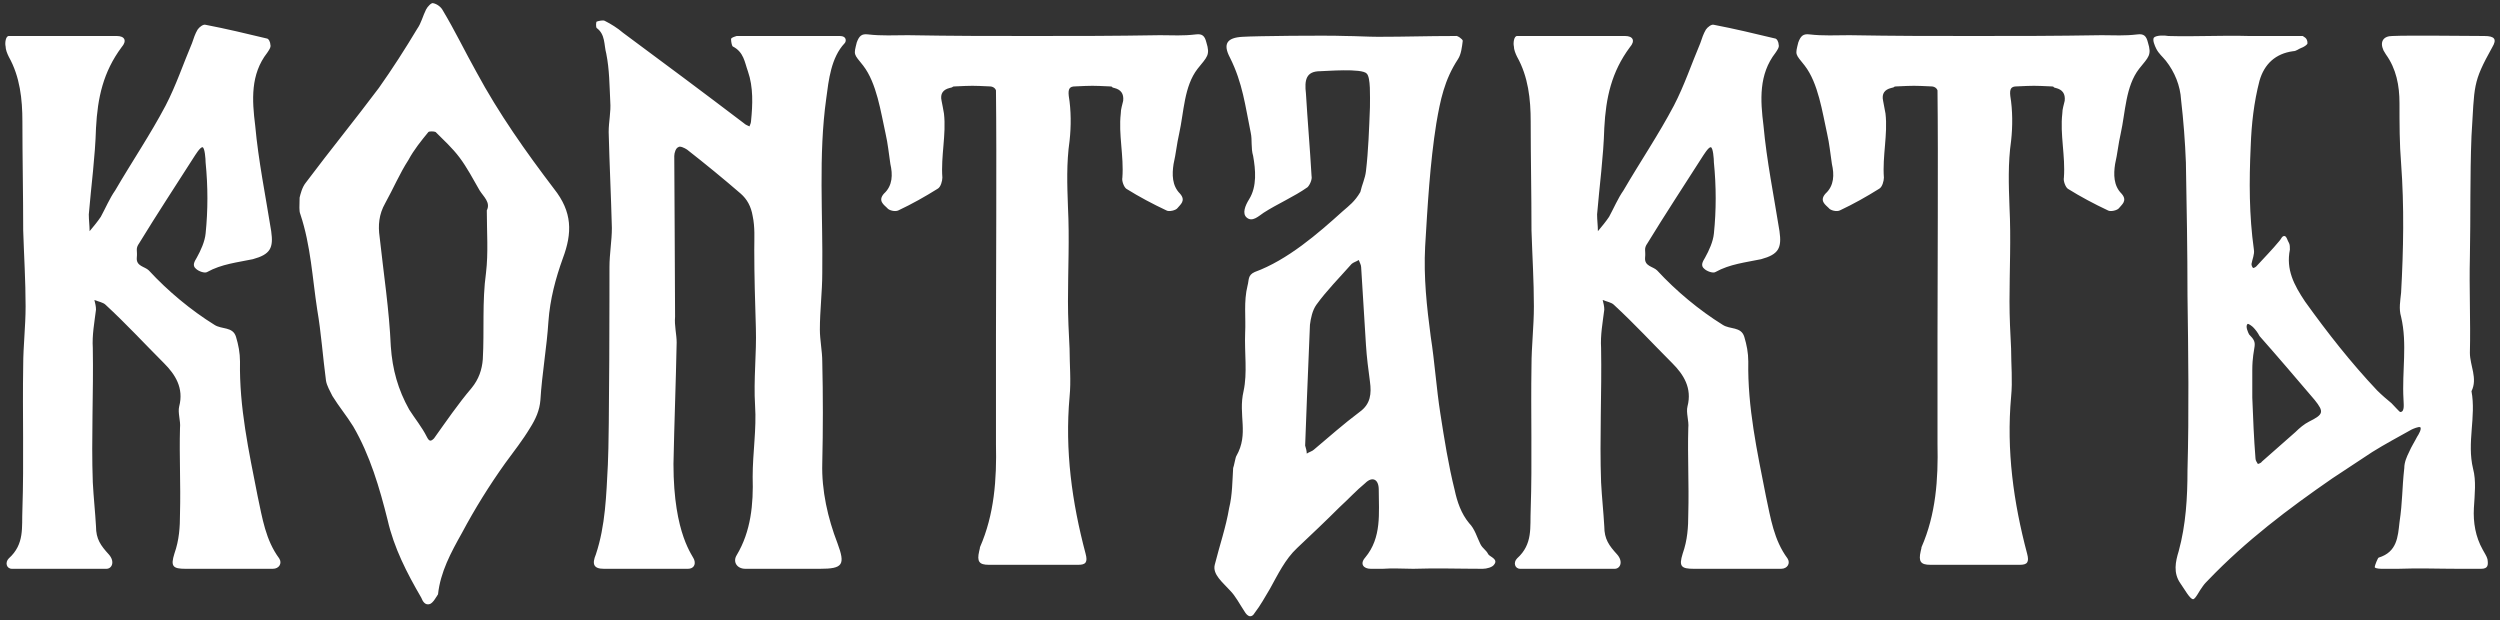 <?xml version="1.0" encoding="UTF-8"?> <svg xmlns="http://www.w3.org/2000/svg" width="250" height="62" viewBox="0 0 250 62" fill="none"><rect x="0" y="0" width="250" height="62" fill="#333333" stroke="none"/><path d="M27.92 55.84C28.24 56.32 27.92 56.88 27.28 56.88C25.76 56.88 20 56.88 18.56 56.88C17.28 56.88 17.04 56.64 17.44 55.36C17.92 54 18 52.72 18 51.36C18.08 48.4 17.92 45.68 18 42.8C18.08 42.08 17.76 41.28 17.92 40.64C18.4 38.8 17.52 37.44 16.4 36.32C14.4 34.32 12.64 32.4 10.56 30.48C10.32 30.24 9.84 30.16 9.44 30C9.52 30.32 9.6 30.64 9.6 30.96C9.44 32.24 9.2 33.52 9.28 34.8C9.36 39.28 9.12 43.76 9.28 48.24C9.36 49.76 9.52 51.2 9.6 52.64C9.6 53.92 10.08 54.56 10.88 55.44C11.52 56.16 11.2 56.88 10.64 56.88H1.2C0.64 56.88 0.48 56.24 0.88 55.84C2.48 54.4 2.16 52.72 2.24 50.96C2.4 46.16 2.24 41.36 2.32 36.56C2.32 34.64 2.56 32.64 2.56 30.64C2.56 28.08 2.4 25.6 2.32 23.04C2.32 19.44 2.24 15.76 2.24 12.16C2.24 9.92 2 7.68 0.88 5.68C0.72 5.36 0.56 4.96 0.56 4.64C0.48 4.32 0.56 3.6 0.88 3.6H11.68C12.48 3.6 12.72 4.08 12.16 4.72C10.32 7.2 9.76 9.76 9.6 12.8C9.52 15.68 9.12 18.56 8.88 21.44C8.88 22 8.96 22.56 8.96 23.12C9.36 22.64 9.76 22.16 10.08 21.68C10.56 20.8 10.96 19.84 11.52 19.04C13.2 16.16 15.04 13.44 16.56 10.56C17.6 8.56 18.32 6.4 19.2 4.32C19.36 3.84 19.52 3.36 19.76 2.96C19.92 2.72 20.32 2.4 20.56 2.48C22.64 2.88 24.64 3.36 26.64 3.84C26.88 3.84 27.04 4.24 27.04 4.48C27.12 4.72 26.88 5.04 26.72 5.28C25.04 7.44 25.2 10 25.52 12.56C25.84 16.08 26.56 19.6 27.12 23.12C27.36 24.8 27.04 25.44 25.28 25.92C23.76 26.24 22.16 26.4 20.72 27.2C20.48 27.36 19.84 27.12 19.6 26.88C19.2 26.56 19.44 26.16 19.68 25.76C20.08 25.04 20.48 24.16 20.56 23.36C20.8 21.04 20.8 18.64 20.56 16.24C20.56 15.92 20.48 14.72 20.24 14.72C20 14.72 19.52 15.52 19.36 15.76C17.52 18.64 15.68 21.44 13.92 24.32C13.52 24.88 13.76 25.04 13.68 25.76C13.6 26.64 14.48 26.64 14.88 27.04C16.8 29.12 19.12 31.04 21.44 32.48C22.16 32.96 23.28 32.64 23.6 33.68C23.84 34.48 24 35.28 24 36.16C23.92 40.72 24.88 45.12 25.76 49.6C26.24 51.84 26.56 54 27.92 55.84ZM55.401 18.88C57.241 21.2 57.241 23.28 56.281 25.84C55.561 27.84 55.001 29.92 54.841 32.16C54.681 34.72 54.201 37.36 54.041 40C53.961 41.04 53.561 41.92 53.001 42.8C52.281 44 51.401 45.12 50.521 46.32C48.921 48.56 47.481 50.88 46.201 53.28C45.081 55.28 44.041 57.2 43.801 59.44C43.721 59.52 43.721 59.6 43.641 59.68C43.481 59.92 43.321 60.24 43.001 60.4C42.521 60.56 42.281 60.16 42.121 59.76C40.681 57.28 39.401 54.8 38.761 52C37.961 48.8 37.001 45.52 35.321 42.64C34.681 41.6 33.881 40.64 33.241 39.6C33.001 39.12 32.681 38.56 32.601 38.08C32.281 35.68 32.121 33.28 31.721 30.96C31.241 27.84 31.081 24.56 30.041 21.44C29.881 21.04 29.961 20.64 29.961 19.76C30.041 19.44 30.201 18.72 30.601 18.24C33.001 15.04 35.481 12 37.881 8.8C39.241 6.88 40.521 4.88 41.721 2.88C42.121 2.32 42.281 1.6 42.601 0.96C42.761 0.64 43.161 0.24 43.321 0.32C43.721 0.4 44.121 0.72 44.281 1.04C45.481 3.04 46.521 5.2 47.641 7.2C49.881 11.36 52.601 15.2 55.401 18.88ZM48.601 27.28C48.841 25.28 48.681 23.2 48.681 21.04C49.081 20.24 48.361 19.68 47.961 19.04C47.321 17.92 46.681 16.72 45.961 15.76C45.241 14.8 44.361 14 43.561 13.2C43.401 13.12 42.921 13.12 42.841 13.2C42.121 14.08 41.401 14.96 40.841 16C39.961 17.36 39.321 18.88 38.521 20.32C37.881 21.44 37.801 22.56 37.961 23.68C38.361 27.36 38.921 30.96 39.081 34.64C39.241 36.96 39.801 38.96 40.921 40.96C41.481 41.84 42.201 42.72 42.681 43.68C42.921 44.16 43.081 44.16 43.401 43.84C44.601 42.16 45.801 40.4 47.161 38.8C47.881 37.92 48.201 36.96 48.281 35.92C48.441 33.04 48.201 30.16 48.601 27.28ZM84.466 4.32C83.106 5.76 82.867 8 82.626 9.84C81.826 15.52 82.306 21.52 82.227 27.28C82.227 29.2 81.987 31.04 81.987 32.96C81.987 34 82.227 35.12 82.227 36.16C82.306 39.52 82.306 42.96 82.227 46.32C82.147 49.04 82.787 51.84 83.746 54.32C84.546 56.48 84.306 56.88 81.987 56.88C79.987 56.88 77.987 56.88 75.987 56.88C75.507 56.88 75.026 56.88 74.546 56.88C73.666 56.88 73.266 56.16 73.666 55.52C75.106 53.12 75.347 50.4 75.266 47.68C75.266 45.28 75.666 42.88 75.507 40.56C75.347 37.92 75.666 35.36 75.587 32.8C75.507 30.16 75.427 27.6 75.427 24.96C75.427 23.84 75.507 22.72 75.266 21.6C75.106 20.64 74.707 19.92 74.067 19.36C72.306 17.84 70.546 16.4 68.707 14.96C68.466 14.8 67.987 14.56 67.826 14.72C67.587 14.8 67.427 15.28 67.427 15.6C67.427 17.28 67.507 28 67.507 31.68C67.427 32.56 67.666 33.44 67.666 34.24C67.587 38.32 67.427 42.32 67.347 46.4C67.347 53.52 69.347 55.6 69.427 56C69.587 56.48 69.347 56.88 68.787 56.88C65.987 56.88 63.106 56.88 60.386 56.88C59.346 56.88 59.187 56.4 59.587 55.44C60.547 52.56 60.627 49.52 60.786 46.48C60.947 43.52 60.947 27.84 60.947 26.72C60.947 25.36 61.187 24.08 61.187 22.8C61.106 19.6 60.947 16.4 60.867 13.2C60.867 12.16 61.106 11.2 61.026 10.16C60.947 8.56 60.947 6.96 60.627 5.36C60.386 4.48 60.547 3.44 59.666 2.8C59.587 2.72 59.587 2.24 59.666 2.16C59.907 2.08 60.306 2 60.467 2.08C61.106 2.4 61.746 2.8 62.306 3.28C66.306 6.24 70.386 9.28 74.386 12.32C74.546 12.48 74.787 12.56 74.947 12.64C75.026 12.48 75.106 12.24 75.106 12.08C75.266 10.48 75.347 8.72 74.787 7.12C74.466 6.24 74.386 5.2 73.266 4.64C73.186 4.56 73.106 4.16 73.106 3.92C73.106 3.76 73.427 3.68 73.666 3.6C73.826 3.6 74.227 3.6 74.787 3.6H83.987C84.707 3.6 84.626 4.16 84.466 4.32ZM117.917 13.36C117.677 14.4 117.597 15.36 117.357 16.4C117.197 17.44 117.197 18.56 117.997 19.36C118.637 20.08 117.997 20.48 117.757 20.8C117.597 21.04 116.877 21.2 116.637 21.04C115.277 20.4 113.917 19.68 112.637 18.88C112.397 18.72 112.157 18.08 112.237 17.76C112.397 15.6 111.837 13.44 112.077 11.36C112.077 10.88 112.237 10.48 112.317 10.08C112.397 9.36 112.077 8.96 111.437 8.8C111.037 8.72 111.357 8.64 110.957 8.64C109.197 8.56 109.277 8.56 107.517 8.64C106.957 8.64 106.797 8.88 106.877 9.6C107.117 11.04 107.117 12.64 106.957 14.08C106.637 16.32 106.717 18.48 106.797 20.72C106.957 23.84 106.797 27.04 106.797 30.16C106.797 31.76 106.877 33.28 106.957 34.88C106.957 36.48 107.117 38.08 106.957 39.68C106.477 45.04 107.197 50.24 108.557 55.36C108.797 56.24 108.557 56.48 107.837 56.48H98.877C97.917 56.48 97.677 56.16 97.917 55.12C97.917 55.04 97.997 54.88 97.997 54.72C99.437 51.44 99.677 47.92 99.597 44.4C99.597 40.8 99.597 37.28 99.597 33.68C99.597 27.12 99.677 16 99.597 9.04C99.517 8.8 99.277 8.64 98.957 8.64C97.197 8.56 97.277 8.56 95.517 8.64C95.117 8.64 95.437 8.72 94.957 8.8C94.317 8.96 93.997 9.36 94.157 10.08C94.237 10.48 94.317 10.88 94.397 11.36C94.637 13.44 94.077 15.6 94.237 17.76C94.237 18.08 94.077 18.72 93.757 18.88C92.477 19.68 91.197 20.4 89.837 21.04C89.517 21.2 88.877 21.04 88.717 20.8C88.397 20.48 87.757 20.08 88.397 19.36C89.277 18.56 89.277 17.44 89.037 16.4C88.877 15.36 88.797 14.4 88.557 13.36C88.077 11.2 87.677 8.32 86.317 6.56C85.357 5.36 85.357 5.52 85.677 4.24C85.917 3.6 86.157 3.36 86.797 3.44C88.157 3.6 89.437 3.52 90.797 3.52C95.517 3.6 98.477 3.6 103.197 3.6C108.077 3.6 111.117 3.6 115.997 3.52C117.357 3.52 118.237 3.6 119.597 3.44C120.237 3.36 120.477 3.6 120.637 4.24C121.037 5.52 120.717 5.68 119.757 6.88C118.397 8.64 118.397 11.2 117.917 13.36ZM148.835 55.44C148.995 55.68 149.875 55.92 149.395 56.48C149.235 56.72 148.675 56.88 148.275 56.88C145.955 56.88 143.635 56.8 141.315 56.88C140.355 56.88 139.235 56.8 138.275 56.88C137.795 56.88 137.555 56.88 137.075 56.88C136.355 56.88 135.955 56.4 136.515 55.76C138.195 53.76 137.875 51.28 137.875 48.96C137.875 47.92 137.235 47.6 136.515 48.32C135.635 49.04 134.835 49.92 133.955 50.72C132.595 52.08 131.155 53.44 129.715 54.8C128.515 55.92 127.795 57.44 126.995 58.88C126.515 59.68 126.035 60.56 125.475 61.28C125.155 61.84 124.755 61.68 124.435 61.12C123.955 60.4 123.555 59.6 122.995 59.04C122.275 58.24 121.235 57.44 121.475 56.48C121.955 54.56 122.595 52.72 122.915 50.8C123.235 49.52 123.235 48.08 123.315 46.8C123.395 46.64 123.555 45.68 123.635 45.6C124.915 43.36 123.795 41.52 124.355 39.12C124.755 37.28 124.435 35.28 124.515 33.28C124.595 31.76 124.355 30.16 124.755 28.56C124.915 28 124.755 27.52 125.475 27.2C128.755 26 131.795 23.36 134.275 21.12C134.915 20.56 135.475 20.16 136.035 19.2C136.195 18.48 136.515 17.84 136.595 17.12C136.835 15.12 136.915 12.8 136.995 10.72C136.995 9.6 137.075 7.76 136.675 7.36C136.195 6.8 132.515 7.12 132.035 7.12C130.595 7.12 130.435 8 130.595 9.36C130.755 12.08 130.995 14.8 131.155 17.6C131.235 17.92 130.995 18.48 130.755 18.72C129.395 19.68 127.715 20.4 126.355 21.28C125.875 21.6 125.235 22.24 124.675 21.76C124.195 21.36 124.515 20.56 124.915 19.92C125.715 18.64 125.555 16.96 125.315 15.6C125.075 14.8 125.235 14 125.075 13.28C124.515 10.56 124.275 8.32 122.995 5.76C122.275 4.4 122.675 3.76 124.275 3.68C125.555 3.6 132.435 3.52 134.595 3.6C135.475 3.6 136.835 3.68 137.795 3.68C140.675 3.68 142.595 3.6 145.555 3.6C145.715 3.52 146.275 3.92 146.275 4.08C146.195 4.72 146.115 5.44 145.795 5.92C144.435 8 144.035 10 143.635 12.32C142.995 16.32 142.755 20.64 142.515 24.64C142.355 27.76 142.675 30.64 143.075 33.68C143.475 36.24 143.635 38.8 144.035 41.36C144.435 43.92 144.835 46.48 145.475 49.04C145.715 50.16 146.115 51.36 146.915 52.32C147.475 52.88 147.715 53.76 148.035 54.4C148.275 54.88 148.595 54.96 148.835 55.44ZM135.955 41.2C137.075 40.4 137.155 39.36 136.995 38.16C136.835 36.96 136.675 35.76 136.595 34.48C136.435 31.92 136.275 29.28 136.115 26.72C136.115 26.48 135.955 26.24 135.875 26C135.635 26.16 135.315 26.24 135.155 26.4C133.955 27.76 132.675 29.04 131.635 30.48C131.235 31.04 131.075 31.84 130.995 32.48C130.835 36.24 130.515 44.24 130.515 44.56C130.595 44.8 130.675 45.12 130.675 45.36C130.915 45.2 131.235 45.12 131.395 44.96C132.915 43.68 134.355 42.4 135.955 41.2ZM178.749 55.84C179.069 56.32 178.749 56.88 178.109 56.88C176.589 56.88 170.829 56.88 169.389 56.88C168.109 56.88 167.869 56.64 168.269 55.36C168.749 54 168.829 52.72 168.829 51.36C168.909 48.4 168.749 45.68 168.829 42.8C168.909 42.08 168.589 41.28 168.749 40.64C169.229 38.8 168.349 37.44 167.229 36.32C165.229 34.32 163.469 32.4 161.389 30.48C161.149 30.24 160.669 30.16 160.269 30C160.349 30.32 160.429 30.64 160.429 30.96C160.269 32.24 160.029 33.52 160.109 34.8C160.189 39.28 159.949 43.76 160.109 48.24C160.189 49.76 160.349 51.2 160.429 52.64C160.429 53.92 160.909 54.56 161.709 55.44C162.349 56.16 162.029 56.88 161.469 56.88H152.029C151.469 56.88 151.309 56.24 151.709 55.84C153.309 54.4 152.989 52.72 153.069 50.96C153.229 46.16 153.069 41.36 153.149 36.56C153.149 34.64 153.389 32.64 153.389 30.64C153.389 28.08 153.229 25.6 153.149 23.04C153.149 19.44 153.069 15.76 153.069 12.16C153.069 9.92 152.829 7.68 151.709 5.68C151.549 5.36 151.389 4.96 151.389 4.64C151.309 4.32 151.389 3.6 151.709 3.6H162.509C163.309 3.6 163.549 4.08 162.989 4.72C161.149 7.2 160.589 9.76 160.429 12.8C160.349 15.68 159.949 18.56 159.709 21.44C159.709 22 159.789 22.56 159.789 23.12C160.189 22.64 160.589 22.16 160.909 21.68C161.389 20.8 161.789 19.84 162.349 19.04C164.029 16.16 165.869 13.44 167.389 10.56C168.429 8.56 169.149 6.4 170.029 4.32C170.189 3.84 170.349 3.36 170.589 2.96C170.749 2.72 171.149 2.4 171.389 2.48C173.469 2.88 175.469 3.36 177.469 3.84C177.709 3.84 177.869 4.24 177.869 4.48C177.949 4.72 177.709 5.04 177.549 5.28C175.869 7.44 176.029 10 176.349 12.56C176.669 16.08 177.389 19.6 177.949 23.12C178.189 24.8 177.869 25.44 176.109 25.92C174.589 26.24 172.989 26.4 171.549 27.2C171.309 27.36 170.669 27.12 170.429 26.88C170.029 26.56 170.269 26.16 170.509 25.76C170.909 25.04 171.309 24.16 171.389 23.36C171.629 21.04 171.629 18.64 171.389 16.24C171.389 15.92 171.309 14.72 171.069 14.72C170.829 14.72 170.349 15.52 170.189 15.76C168.349 18.64 166.509 21.44 164.749 24.32C164.349 24.88 164.589 25.04 164.509 25.76C164.429 26.64 165.309 26.64 165.709 27.04C167.629 29.12 169.949 31.04 172.269 32.48C172.989 32.96 174.109 32.64 174.429 33.68C174.669 34.48 174.829 35.28 174.829 36.16C174.749 40.72 175.709 45.12 176.589 49.6C177.069 51.84 177.389 54 178.749 55.84ZM212.07 13.36C211.83 14.4 211.75 15.36 211.51 16.4C211.35 17.44 211.35 18.56 212.15 19.36C212.79 20.08 212.15 20.48 211.91 20.8C211.75 21.04 211.03 21.2 210.79 21.04C209.43 20.4 208.07 19.68 206.79 18.88C206.55 18.72 206.31 18.08 206.39 17.76C206.55 15.6 205.99 13.44 206.23 11.36C206.23 10.88 206.39 10.48 206.47 10.08C206.55 9.36 206.23 8.96 205.59 8.8C205.19 8.72 205.51 8.64 205.11 8.64C203.35 8.56 203.43 8.56 201.67 8.64C201.11 8.64 200.95 8.88 201.03 9.6C201.27 11.04 201.27 12.64 201.11 14.08C200.79 16.32 200.87 18.48 200.95 20.72C201.11 23.84 200.95 27.04 200.95 30.16C200.95 31.76 201.03 33.28 201.11 34.88C201.11 36.48 201.27 38.08 201.11 39.68C200.63 45.04 201.35 50.24 202.71 55.36C202.95 56.24 202.71 56.48 201.99 56.48H193.03C192.07 56.48 191.83 56.16 192.07 55.12C192.07 55.04 192.15 54.88 192.15 54.72C193.59 51.44 193.83 47.92 193.75 44.4C193.75 40.8 193.75 37.28 193.75 33.68C193.75 27.12 193.83 16 193.75 9.04C193.67 8.8 193.43 8.64 193.11 8.64C191.35 8.56 191.43 8.56 189.67 8.64C189.27 8.64 189.59 8.72 189.11 8.8C188.47 8.96 188.15 9.36 188.31 10.08C188.39 10.48 188.47 10.88 188.55 11.36C188.79 13.44 188.23 15.6 188.39 17.76C188.39 18.08 188.23 18.72 187.91 18.88C186.63 19.68 185.35 20.4 183.99 21.04C183.67 21.2 183.03 21.04 182.87 20.8C182.55 20.48 181.91 20.08 182.55 19.36C183.43 18.56 183.43 17.44 183.19 16.4C183.03 15.36 182.95 14.4 182.71 13.36C182.23 11.2 181.83 8.32 180.47 6.56C179.51 5.36 179.51 5.52 179.83 4.24C180.07 3.6 180.31 3.36 180.95 3.44C182.31 3.6 183.59 3.52 184.95 3.52C189.67 3.6 192.63 3.6 197.35 3.6C202.23 3.6 205.27 3.6 210.15 3.52C211.51 3.52 212.39 3.6 213.75 3.44C214.39 3.36 214.63 3.6 214.79 4.24C215.19 5.52 214.87 5.68 213.91 6.88C212.55 8.64 212.55 11.2 212.07 13.36ZM247.149 13.6C246.989 17.6 247.069 21.68 246.989 25.68C246.909 28.88 247.069 32.08 246.989 35.28C246.989 36.56 247.789 37.84 247.149 39.12C247.629 41.68 246.669 44.24 247.309 46.88C247.629 48.08 247.469 49.44 247.389 50.8C247.309 52.24 247.549 53.68 248.269 54.96C248.429 55.28 248.669 55.6 248.749 55.92C248.829 56.48 248.829 56.88 248.109 56.88C247.309 56.88 246.589 56.88 245.869 56.88C243.869 56.88 241.869 56.8 239.789 56.88C239.229 56.88 238.829 56.88 238.269 56.88C238.109 56.88 237.549 56.88 237.469 56.72C237.469 56.56 237.789 55.76 237.869 55.76C239.709 55.2 239.789 53.68 239.949 52.24C240.269 50.08 240.189 48.96 240.429 46.8C240.429 46.24 240.669 45.68 240.909 45.2C241.149 44.64 241.469 44.16 241.709 43.68C241.869 43.44 242.189 42.88 242.029 42.72C241.869 42.64 241.309 42.88 241.149 42.96C239.869 43.68 238.509 44.4 237.229 45.2C235.869 46.08 234.589 46.96 233.229 47.84C228.829 50.88 224.589 54.08 220.829 58C220.669 58.16 220.429 58.4 220.269 58.64C219.949 59.04 219.549 59.92 219.309 59.92C218.989 59.92 218.429 58.88 218.029 58.32C217.309 57.28 217.549 56.16 217.869 55.12C218.589 52.48 218.749 49.76 218.749 47.04C218.909 41.2 218.829 35.36 218.749 29.52C218.749 25.12 218.669 20.64 218.589 16.24C218.509 14.16 218.349 12.08 218.109 10C218.029 8.56 217.469 7.2 216.589 6.08C216.269 5.68 215.869 5.36 215.629 4.88C215.469 4.56 215.229 4 215.389 3.76C215.629 3.52 216.429 3.52 216.829 3.6C219.629 3.68 222.109 3.52 224.909 3.6C225.789 3.6 226.829 3.6 227.789 3.6H230.269C230.349 3.68 230.749 3.76 230.749 4.32C230.749 4.48 230.349 4.72 230.109 4.8C229.869 4.88 229.629 5.12 229.309 5.12C227.549 5.36 226.429 6.4 225.949 8.08C225.389 10.24 225.149 12.4 225.069 14.64C224.909 18.16 224.909 21.52 225.389 24.96C225.469 25.44 225.229 25.92 225.149 26.4C225.149 26.56 225.229 26.72 225.309 26.8C225.389 26.8 225.549 26.72 225.629 26.64C226.429 25.76 227.229 24.96 227.949 24.08C228.109 23.92 228.189 23.6 228.429 23.6C228.669 23.6 228.749 24.08 228.909 24.32C228.989 24.48 228.989 24.72 228.989 24.96C228.589 26.96 229.389 28.48 230.509 30.16C232.749 33.28 235.069 36.24 237.709 39.04C238.189 39.52 238.669 39.92 239.149 40.32C239.469 40.64 239.949 41.2 240.029 41.2C240.509 41.2 240.349 40.32 240.349 39.92C240.189 37.12 240.749 34.4 240.109 31.68C239.869 30.88 240.029 30.08 240.109 29.28C240.349 24.96 240.429 20.64 240.109 16.32C239.949 14.4 239.949 12.32 239.949 10.32C239.949 8.56 239.629 6.88 238.589 5.44C238.509 5.28 238.429 5.2 238.349 5.04C237.949 4.16 238.349 3.6 239.229 3.6C240.829 3.52 246.909 3.6 248.429 3.6C249.469 3.6 249.709 3.92 249.229 4.72C247.229 8.32 247.469 8.48 247.149 13.6ZM230.909 42.16C232.349 41.44 232.429 41.2 231.469 40C229.629 37.84 227.789 35.68 225.949 33.6C225.789 33.28 225.549 32.96 225.309 32.72C225.229 32.64 224.829 32.32 224.749 32.4C224.509 32.64 224.829 33.28 224.909 33.44C225.949 34.48 225.229 34.4 225.229 37.04C225.229 38 225.229 38.96 225.229 39.76C225.309 41.84 225.389 43.84 225.549 45.84C225.549 46.08 225.709 46.24 225.789 46.4C225.789 46.4 226.109 46.32 226.189 46.16C227.309 45.2 228.429 44.16 229.549 43.2C229.949 42.8 230.429 42.4 230.909 42.16Z" fill="white"></path></svg> 